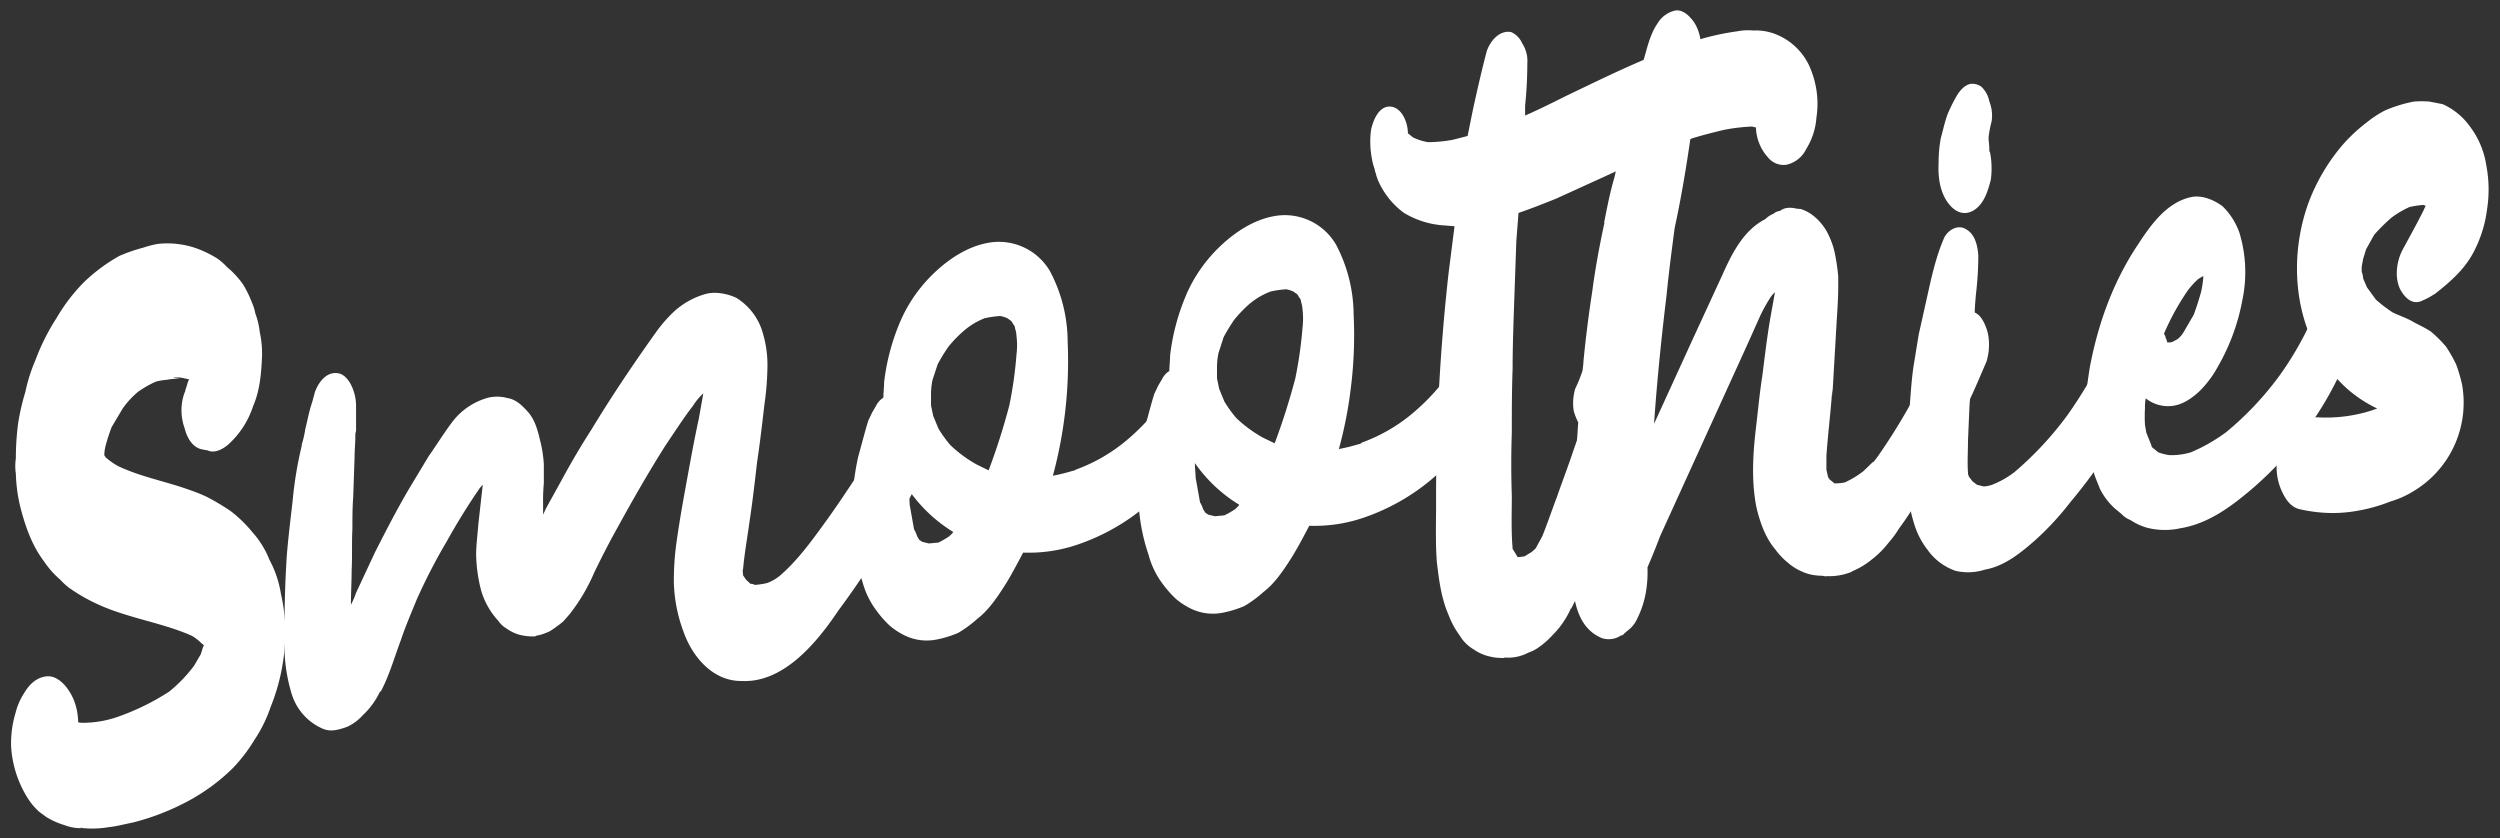 <svg id="Capa_1" data-name="Capa 1" xmlns="http://www.w3.org/2000/svg" viewBox="0 0 656 220"><rect x="0" y="0" width="656" height="220" fill="#333333" stroke="none"/><defs><style>.cls-1{fill:#fff;}</style></defs><path class="cls-1" d="M73.71,155.81a44.89,44.89,0,0,1,1.16,10.12A53.08,53.08,0,0,1,71,185.55a36.67,36.67,0,0,1-4.26,8.63,41.88,41.88,0,0,1-5.61,7.34,51.32,51.32,0,0,1-12.37,9,63.55,63.55,0,0,1-13.93,5.32c-2.13.41-4.25,1-6.19,1.19a26.5,26.5,0,0,1-7,.26l.19,0a11.61,11.61,0,0,1-4.83-.75,20.37,20.37,0,0,1-4.84-2.15L10.27,213a17.62,17.62,0,0,1-3.1-3.72A28.75,28.75,0,0,1,2.92,196a27.6,27.6,0,0,1,1.16-8.93,16.69,16.69,0,0,1,2.13-5c1.35-2.33,3.09-4.1,5.6-4.54,2.13-.4,3.87.84,5.23,2.32a14.37,14.37,0,0,1,3.09,6.32,18,18,0,0,1,.39,3.38,9.66,9.66,0,0,0,1,.11,28,28,0,0,0,9.87-1.74,63.16,63.16,0,0,0,13-6.44,37.66,37.66,0,0,0,6.57-6.84l1.74-3,.58-1.86a.69.69,0,0,0,.2-.42c-.2-.18-.2-.38-.39-.36a13.5,13.5,0,0,0-2.71-2.15l-1.16-.5c-7.54-3.1-16-4.3-23.59-7.8a45.69,45.69,0,0,1-7.74-4.48,20.72,20.72,0,0,1-2.13-2,24,24,0,0,1-4.25-4.82c-3.1-4.12-4.84-9-6.19-14.26a41.67,41.67,0,0,1-1.16-8.71,13.46,13.46,0,0,1,0-4,71.32,71.32,0,0,1,.58-9.08,59.43,59.43,0,0,1,1.93-8.41A42.65,42.65,0,0,1,9.3,94.5a56.33,56.33,0,0,1,5.61-11.16,45.87,45.87,0,0,1,7.35-9.52,45.31,45.31,0,0,1,9.09-6.68A43.11,43.11,0,0,1,37.54,65a27,27,0,0,1,3.87-1,23.16,23.16,0,0,1,9.86,1.07,28,28,0,0,1,5.61,2.68,14.81,14.81,0,0,1,2.71,2.35,22.85,22.85,0,0,1,4.25,4.62A29,29,0,0,1,66,79.12a14.28,14.28,0,0,1,1,3.12,20,20,0,0,1,1.16,4.9,26.18,26.18,0,0,1,.58,6.77c-.2,4.22-.58,8.67-2.32,12.65a23.19,23.19,0,0,1-6,9.59c-1.55,1.55-4.06,3-6,2l-.2,0-1.35-.27c-2.52-.57-3.87-3.25-4.45-5.6a13.73,13.73,0,0,1,0-9.23.8.8,0,0,0,.19-.62c.39-1,.58-2.06,1-2.89l-1.93-.42a8.66,8.66,0,0,0-2.33,0l1.94.21a22.76,22.76,0,0,0-3.68.35,13.5,13.5,0,0,0-2.7.46,26.78,26.78,0,0,0-4.65,2.64,22.63,22.63,0,0,0-4.06,4.4l-2.9,4.88a47.9,47.9,0,0,0-1.55,4.76,11,11,0,0,0-.38,2.45v.2l.38.56a18.63,18.63,0,0,0,3.29,2.3c6,2.84,12.57,4,18.76,6.25a41.36,41.36,0,0,1,4.45,1.79,61.41,61.41,0,0,1,6.38,3.81,35,35,0,0,1,5.61,5.48,23.75,23.75,0,0,1,4.45,7.21A27.77,27.77,0,0,1,73.71,155.81Zm-52,61.48c-.2,0-.39-.17-.58-.15A.65.65,0,0,0,21.68,217.29ZM47.21,99.34l.58,0Z"/><path class="cls-1" d="M245.07,114.35a13.63,13.63,0,0,1-1.55,7.16c-3.48,6.75-7,13.5-11,19.9a218.74,218.74,0,0,1-12.57,18.84c-6,9-14.7,19-25.34,18.44-7.54.11-13-6.4-15.28-13a39.79,39.79,0,0,1-2.51-12.8,72.07,72.07,0,0,1,.77-11.11c.77-5.48,1.74-10.79,2.71-16.1s1.93-10.61,3.09-15.93l1.16-6.53a15.46,15.46,0,0,0-2.71,3.26c-2.51,3.25-4.83,6.88-7.15,10.31-4.45,7-8.71,14.46-12.77,21.86-2.13,3.81-4.06,7.6-6,11.6a48.36,48.36,0,0,1-6.39,10.83l-1.74,2a38.31,38.31,0,0,1-3.48,2.54,17,17,0,0,1-2.9,1.07,1.83,1.83,0,0,0-1,.3,14.42,14.42,0,0,1-4.06-.42,10.89,10.89,0,0,1-3.48-1.68,6.54,6.54,0,0,1-2.13-2,20.08,20.08,0,0,1-4.45-7.8,39.82,39.82,0,0,1-1.35-9.5c0-2.61.39-5.45.58-8.08l1.16-10.34-.77.88q-4.65,6.75-8.71,14.06a149,149,0,0,0-7.93,15.39c-1.35,3.34-2.9,6.89-4.06,10.41-1.74,4.58-3.09,9.52-5.41,13.75v-.4a20.13,20.13,0,0,1-4.65,6.46,12.55,12.55,0,0,1-4.06,3c-2.32.82-4.45,1.42-6.57.42a14.62,14.62,0,0,1-7.93-8.88A43.76,43.76,0,0,1,74.67,171v-7.22c0-6,.2-11.85.58-17.91.39-4.85,1-9.71,1.55-14.58a101.66,101.66,0,0,1,2.51-14.88c0,.2,0,.4-.19.42a27.5,27.5,0,0,0,1-4.31c.58-2.26,1-4.7,1.74-6.78L82.6,103c1-2.9,3.29-5.73,6.39-5,1.35.28,2.51,1.77,3.09,2.92a12.34,12.34,0,0,1,1.35,5.29v6.62c0,.4-.19.82-.19,1.22v.6c0,1.6-.19,3.43-.19,5L92.66,131v-.2c-.19,2.63-.19,5.23-.19,8-.2,3.63,0,7.22-.2,10.85,0,3-.19,6-.19,9.05a22.17,22.17,0,0,0,1.35-3.14l5-10.7c2.9-5.69,5.81-11.38,9.09-16.91l5-8.3c2.13-3,4.06-6.2,6.38-9.22a17.66,17.66,0,0,1,9.29-6.1,10.38,10.38,0,0,1,5,.13c2.32.38,3.87,2,5.41,3.7,1.74,2,2.52,4.78,3.1,7.33a32.48,32.48,0,0,1,1,6.33v5a48.3,48.3,0,0,0-.19,5.23v3l.77-1.67,3.87-7c2.52-4.65,5.23-9.32,8.13-13.8,5.41-8.94,11.21-17.51,17.21-25.9a37.21,37.21,0,0,1,4.45-5,20.52,20.52,0,0,1,8.51-4.62,10.19,10.19,0,0,1,3.48-.13,14.42,14.42,0,0,1,4.26,1.21,15.9,15.9,0,0,1,6.57,8A29.4,29.4,0,0,1,201.36,97a74,74,0,0,1-.77,9.1c-.59,5.07-1.17,10.14-1.94,15.23-.58,5.07-1.16,10.14-1.93,15.23-.58,4.26-1.36,8.55-1.74,12.8-.2.42,0,1,0,1.4v.2l.77,1.13,1.16,1.1a2.38,2.38,0,0,1,1.16.29,19.61,19.61,0,0,0,3.29-.51,11.72,11.72,0,0,0,3.29-1.92c4.25-3.61,7.93-8.57,11.21-13.09,3.49-4.75,6.58-9.45,9.68-14.16,3.09-4.9,6.19-10,8.7-15.06a6.22,6.22,0,0,1,4.45-3.43c1.93-.38,3.29.89,4.45,2.39A11.3,11.3,0,0,1,245.07,114.35Zm-165.37.38a.79.79,0,0,0,.2-.42A.79.79,0,0,1,79.7,114.73Zm2.13-9c-.19.22-.19.22-.19.42A.71.71,0,0,1,81.83,105.7Z"/><path class="cls-1" d="M282.4,123.26h-.19A44.26,44.26,0,0,0,295,116.05a56.43,56.43,0,0,0,9.86-10.36c.2-.22.39-.44.39-.64,1.16-1.71,2.32-2.82,4.06-3.19s3.29.89,4.26,2.21c1.16,1.49,1.74,4.25,1.93,6.23a16.91,16.91,0,0,1-1.54,6.77,65.71,65.71,0,0,1-5.23,7.31A55.36,55.36,0,0,1,282,143.15,39.6,39.6,0,0,1,268.47,145l-1,1.9c-1.36,2.53-2.71,5.07-4.26,7.42-1.93,3-4.06,6-6.77,8.06a30.4,30.4,0,0,1-5,3.68,27.32,27.32,0,0,1-5.61,1.74,13.18,13.18,0,0,1-8.31-1,18.93,18.93,0,0,1-4.06-2.63,27,27,0,0,1-3.29-3.7,21.91,21.91,0,0,1-3.87-7.86,50.27,50.27,0,0,1-2.52-12c-.19-3-.19-6-.19-9A76.61,76.61,0,0,1,225.15,120l1.74-6.38.58-2.06.39-1.24,1-2.1,1-1.7a5.31,5.31,0,0,1,1.94-2.18c0-1.41.19-2.63.19-4a57.25,57.25,0,0,1,4.64-16.89,38.91,38.91,0,0,1,8.51-11.84c4.45-4.23,9.86-7.55,15.67-8.1a15.55,15.55,0,0,1,14.7,7.64,39.7,39.7,0,0,1,4.64,18.42,115.59,115.59,0,0,1-3.87,35.26,49.67,49.67,0,0,0,5.22-1.29,1.55,1.55,0,0,0,.78-.28.75.75,0,0,0-.39.24A.72.72,0,0,1,282.4,123.26Zm-43.91,5.35c0,1.4.2,2.59.2,3.79l1.16,6.51a6.61,6.61,0,0,1,.77,1.73l.58,1,.78.53,1.74.43,2.51-.23a22.12,22.12,0,0,0,2.9-1.68c.39-.44.78-.68,1-1.1A39.07,39.07,0,0,1,238.49,128.61Zm6.19-28.87a19.17,19.17,0,0,0-.38,3.45v3.21l.58,2.75,1.35,3.28a33.39,33.39,0,0,0,3.1,4.32,33.4,33.4,0,0,0,7,5.16l3.09,1.51a176.59,176.59,0,0,0,5.42-17A106.73,106.73,0,0,0,266.73,93a19.35,19.35,0,0,0,0-4.81,7.08,7.08,0,0,0-.38-2,1.47,1.47,0,0,0-.39-1l-.58-.94-1-.71a6.88,6.88,0,0,0-1.93-.62,26.83,26.83,0,0,0-4.06.58A19.06,19.06,0,0,0,253,86.72a32,32,0,0,0-4.25,4.41c-1,1.5-1.94,3-2.71,4.47Z"/><path class="cls-1" d="M357.44,116.17h-.19A44,44,0,0,0,370,109a56.48,56.48,0,0,0,9.87-10.36c.19-.22.39-.44.39-.64,1.16-1.71,2.32-2.82,4.06-3.19s3.28.89,4.25,2.21c1.16,1.49,1.74,4.25,1.94,6.23A16.75,16.75,0,0,1,389,110a66.94,66.94,0,0,1-5.22,7.31,55.41,55.41,0,0,1-26.69,18.77,39.6,39.6,0,0,1-13.54,1.88l-1,1.9c-1.35,2.53-2.71,5.07-4.26,7.42-1.93,3-4.06,6-6.76,8.06a30.4,30.4,0,0,1-5,3.68,27.51,27.51,0,0,1-5.61,1.74,13.2,13.2,0,0,1-8.32-1,18.93,18.93,0,0,1-4.06-2.63,28.41,28.41,0,0,1-3.29-3.7,22.07,22.07,0,0,1-3.87-7.86,50.25,50.25,0,0,1-2.51-12c-.2-3-.2-6-.2-9A77.9,77.9,0,0,1,300.19,113l1.74-6.38.58-2.06.39-1.24,1-2.1,1-1.7a5.38,5.38,0,0,1,1.94-2.18c0-1.41.19-2.63.19-4a57.25,57.25,0,0,1,4.64-16.89,38.91,38.91,0,0,1,8.51-11.84c4.45-4.23,9.87-7.55,15.67-8.1a15.54,15.54,0,0,1,14.7,7.64,39.7,39.7,0,0,1,4.64,18.42,110.52,110.52,0,0,1-.77,19.53,108.55,108.55,0,0,1-3.1,15.73,50.47,50.47,0,0,0,5.23-1.29,1.55,1.55,0,0,0,.77-.28.8.8,0,0,0-.39.24A.73.73,0,0,1,357.44,116.17Zm-43.9,5.35c0,1.4.19,2.59.19,3.79l1.16,6.51a6.65,6.65,0,0,1,.78,1.73l.58.95.77.53,1.74.43,2.51-.23a22.89,22.89,0,0,0,2.91-1.68c.38-.44.77-.68,1-1.09A39.08,39.08,0,0,1,313.54,121.52Zm6.19-28.87a18.28,18.28,0,0,0-.39,3.45v3.21l.58,2.75,1.35,3.28a33.39,33.39,0,0,0,3.1,4.32,33.93,33.93,0,0,0,7,5.16l3.1,1.51c2.12-5.61,3.86-11.19,5.41-17A108.64,108.64,0,0,0,341.78,86a20.37,20.37,0,0,0,0-4.81,7.1,7.1,0,0,0-.39-2,1.37,1.37,0,0,0-.39-1l-.58-.95-1-.71a7,7,0,0,0-1.94-.62,27,27,0,0,0-4.06.58A19.2,19.2,0,0,0,328,79.63,32.57,32.57,0,0,0,323.79,84c-1,1.5-1.94,3-2.71,4.47Z"/><path class="cls-1" d="M396.7,113.46c-.19,5.63-.19,11.05,0,16.65,0,4.41-.19,9,.2,13.62v.4c.19,0,.19.18.19.18l1.16,1.9L400,146l1.94-1.18,1-.9,1.74-3.17c1.36-3.34,2.52-6.86,3.87-10.39,1.36-3.94,2.9-7.9,4.26-12l8.51-24.47a8.79,8.79,0,0,1,3.48-4.74,4.29,4.29,0,0,1,4.64.36c1.36,1.08,2.32,3.59,2.71,5.36a13.19,13.19,0,0,1-.39,7.26c-1.35,4.34-2.71,8.48-4.25,12.64l-7.35,22.55-3.48,11a35.37,35.37,0,0,1-1.55,4.76,41.74,41.74,0,0,1-2.9,6.69v-.2a22.72,22.72,0,0,1-4.84,7.08,21.08,21.08,0,0,1-3.87,3.37,10.13,10.13,0,0,1-2.51,1.24,11.13,11.13,0,0,1-6.58,1.23c.2,0,.39.16.58.14a14,14,0,0,1-4.25-.4,11.86,11.86,0,0,1-4.06-1.82,10.46,10.46,0,0,1-3.68-3.66,22.43,22.43,0,0,1-2.9-5.35c-1.93-4.43-2.51-9-3.09-13.94-.39-5-.2-10.22-.2-15.43a528.44,528.44,0,0,1,3.29-60.48l1.55-12.19-3.48-.27a23.15,23.15,0,0,1-9.87-3.28,21,21,0,0,1-6.77-8.59L361.12,46c0-.4-.39-1-.39-1.57a15.54,15.54,0,0,1-.77-2.94,23.64,23.64,0,0,1-.2-7.4c.58-2.66,2.13-6.42,5.22-6.11,2.91.33,4.45,4.19,4.45,7l1.36,1.08a14.82,14.82,0,0,0,3.86,1.24,36.73,36.73,0,0,0,6.58-.62l3.87-1L386.45,29c1.16-5.32,2.32-10.45,3.68-15.59,1-2.9,3.48-5.54,6.38-5a5.68,5.68,0,0,1,2.9,2.93,8.49,8.49,0,0,1,1.36,5.29,108.65,108.65,0,0,1-.58,11.08v2.61c3.48-1.53,7-3.26,10.44-5,12-5.74,23.79-11.67,36.36-15.27a66.8,66.8,0,0,1,8.9-1.84,15.18,15.18,0,0,1,4.25-.2A14,14,0,0,1,466,9a16.32,16.32,0,0,1,9.28,9.55,24,24,0,0,1,1.35,12.31,17.92,17.92,0,0,1-2.7,8.27,7.55,7.55,0,0,1-5.23,4.11,5.27,5.27,0,0,1-4.83-2,12.09,12.09,0,0,1-3.1-7.73c-.19-.18-.58-.15-1-.31a48.61,48.61,0,0,0-7.55.91c-2.7.66-5.41,1.32-8.12,2.17a185.27,185.27,0,0,0-18.57,8l-17.21,7.85c-3.29,1.31-6.58,2.63-9.87,3.74l-.57,7.48-.59,16.9c-.19,5.63-.38,11.07-.38,16.48C396.7,102.43,396.7,108,396.7,113.46Z"/><path class="cls-1" d="M521.65,87.61a15.24,15.24,0,0,1-.39,7.26c-1.54,3.56-3.09,7.31-4.83,10.89l.77-1.88c-2.51,6.05-5.61,12.16-8.7,18.07a143.21,143.21,0,0,1-8.71,14.66l-1.54,2.16a26.66,26.66,0,0,1-2.71,3.66,24.19,24.19,0,0,1-4.45,4.43,20.44,20.44,0,0,1-5.22,3.1h.19a15.32,15.32,0,0,1-6.57,1.22,2.29,2.29,0,0,1-1.16-.09,16.29,16.29,0,0,1-3.1-.31,11.12,11.12,0,0,1-2.32-.78,13.71,13.71,0,0,1-3.68-2.27,19.17,19.17,0,0,1-3.48-3.68c-2.51-3-3.87-6.85-4.83-10.77-1.36-6.69-1-13.75-.2-20.64.58-4.87,1-9.52,1.74-14.21.58-4.67,1.17-9.54,1.94-14.22l1.35-7.55A8.14,8.14,0,0,0,464.59,78a42.33,42.33,0,0,0-2.71,4.87l-3.28,7.33-23,50.51c-1,2.7-2.13,5.42-3.29,8.14v.4a31.53,31.53,0,0,1-.38,5.85,24.79,24.79,0,0,1-2.33,7.24,7.76,7.76,0,0,1-2.7,3.27c-.2.22-.39.43-.58.45a1.21,1.21,0,0,1-1,.7,5.69,5.69,0,0,1-5,.67c-7.93-3.26-7.93-13.89-7.74-21.93,0-3.41.2-6.64.2-10.05.38-8.26.77-16.52,1.35-24.6a17.72,17.72,0,0,1-1.16-2.9,13.06,13.06,0,0,1,.39-6,36.69,36.69,0,0,0,1.93-4.8c0-.6.2-1.42.2-2.22.58-6.07,1.35-12.17,2.32-18.47.77-5.89,1.93-12.22,3.28-18.37a.8.8,0,0,1-.19.42c.77-3.88,1.55-8,2.71-11.89,1.74-7.58,3.67-15.19,5.61-23a.22.22,0,0,1-.2.22c.78-2.48,1.55-5.16,2.13-7.62,1-3.31,1.74-7.19,3.87-10.2a7.17,7.17,0,0,1,4.45-3.23c1.55-.34,3.09.71,4.06,1.83,2.13,2.2,2.9,5.34,2.9,8.75v.4a19.39,19.39,0,0,1-.58,4.67l-.39,2.84-.77,3.69c-.19,3.42-.58,7.07-1,10.52-1.16,8.13-2.51,16.28-4.25,24.27-.78,5.89-1.55,11.78-2.13,17.65-1.35,11.16-2.51,22.5-3.29,33.81l10.25-22.43,7.93-17.2c2.52-5.65,5.61-11.36,11-14.08a6.41,6.41,0,0,1,2.13-1.4,3.28,3.28,0,0,1,1.74-.77,4,4,0,0,1,2.12-.8,6.18,6.18,0,0,1,2.13.2c.39,0,.78.12,1.16.09a10.42,10.42,0,0,1,3.68,2.06,14,14,0,0,1,3.87,5.25,19.65,19.65,0,0,1,1.54,4.87,54.28,54.28,0,0,1,.78,5.54v2.61c0,3-.2,6-.39,8.86l-1.16,20v-2c-.39,5.85-1.16,11.94-1.55,17.6v3.61l.39,1.77a.63.63,0,0,0,.19.38c0,.2,0,.2.2.18v.2l1.35,1.08a12.45,12.45,0,0,0,2.71-.26A24.57,24.57,0,0,0,489,123.6l2.52-2.45v.2l1.16-1.51a160.05,160.05,0,0,0,9.47-15.34c3.1-5.3,5.81-11,8.52-16.65a1.74,1.74,0,0,1,.38-1c.78-1.87,1.55-3.55,3.29-4.72a4.29,4.29,0,0,1,4.64.36C520.3,83.53,521.26,85.85,521.65,87.61Zm-100.58-30,.39-1.24Z"/><path class="cls-1" d="M566.33,85.6a14.67,14.67,0,0,1-.39,7.06,140.72,140.72,0,0,1-6.77,15.48,133,133,0,0,1-15.86,23.56,74.69,74.69,0,0,1-9.09,9.88c-4.06,3.6-8.32,7-13.34,7.88a14.58,14.58,0,0,1-7.74.33,15,15,0,0,1-7.35-5.52,21,21,0,0,1-3.48-6.69,49.65,49.65,0,0,1-2.13-12,169,169,0,0,1,.77-16.92c.39-4.45.58-9.28,1.36-13.76l1.16-7.13,1.74-7.79c1.35-5.94,2.51-12.07,5-17.72,1.16-2.12,3.67-3.36,5.61-2.14,2.32,1.19,3.09,4.12,3.29,6.91a87.29,87.29,0,0,1-.59,9.89c-.19,2-.38,4.24-.38,6.45a23.4,23.4,0,0,0-.2,3.83c0,1.2-.19,2.42-.19,3.83l-.39,6.25c0,3.21-.38,6.26-.58,9.48l-.38,8.87c0,2.8-.2,5.63,0,8.42a1.17,1.17,0,0,0,.19.78V125l1,1.31,1.16.89,1.74.44a7.41,7.41,0,0,0,2.13-.4,23.5,23.5,0,0,0,6-3.38,87.74,87.74,0,0,0,13.93-15,120.35,120.35,0,0,0,11-19.1l1.94-5.19A9.77,9.77,0,0,1,559,79.88a3.89,3.89,0,0,1,4.45.38C565,81.31,565.94,83.83,566.33,85.6ZM511.21,53.3c-2.13-2.81-2.71-6.76-2.52-10.39a35.66,35.66,0,0,1,.58-6.68c.58-2.06,1-4.1,1.74-6.18A42.45,42.45,0,0,1,513.53,25c.77-1.28,2.12-2.81,3.67-3a4.17,4.17,0,0,1,2.71.75A7.21,7.21,0,0,1,522,26.6a10,10,0,0,1,.58,5.36,26.25,26.25,0,0,0-.78,4.09c0,1,.2,2,.2,3.19a1.17,1.17,0,0,0,.19.78,20.33,20.33,0,0,1,.39,3.58,21.09,21.09,0,0,1-.2,3.63c-.77,2.88-1.74,6.38-4.64,8.06C515.07,56.75,512.75,55.36,511.21,53.3Z"/><path class="cls-1" d="M619.9,77.33a17.42,17.42,0,0,1-.39,7,110.3,110.3,0,0,1-8.12,18.82A91.59,91.59,0,0,1,588,130.69c-4.84,3.86-10.06,7-15.86,7.92a18.82,18.82,0,0,1-8.9-.17,15.9,15.9,0,0,1-4.25-2,6.49,6.49,0,0,1-2.33-1.59l-1.74-1.44-.58-.55a18.17,18.17,0,0,1-3.28-4.5l-1.16-2.9a40.37,40.37,0,0,1-2.13-8.82c-.2-2-.58-4.16-.58-6.17,0-2.2.19-4.23.19-6.43.19-2.43.58-5.07,1-7.72,2.13-11.23,6-22.22,12.57-32.07,3.48-5.35,7.74-11.36,14.31-12.59,2.71-.45,5.8.86,7.93,2.46a18,18,0,0,1,4.45,7,35.64,35.64,0,0,1,.77,17.57A55,55,0,0,1,582,96.15a27.58,27.58,0,0,1-4.83,6.48c-2.13,2-4.64,3.65-7.35,3.9a9.39,9.39,0,0,1-6.77-2,10.06,10.06,0,0,0-.2,2.43,37.32,37.32,0,0,0,0,4.61l.39,2.17a.63.63,0,0,1,.19.39l.78,1.93v0l.38,1v.2l1.75,1.44a15.21,15.21,0,0,0,2.9.73,17.9,17.9,0,0,0,5.61-.73,44.53,44.53,0,0,0,9.28-5.29,81.64,81.64,0,0,0,14.12-15,84.45,84.45,0,0,0,8.12-14,69,69,0,0,0,2.9-8.09,8.16,8.16,0,0,1,3.29-4.53,4.29,4.29,0,0,1,4.64.37C618.55,73.24,619.51,75.56,619.9,77.33Zm-55.51,39.74c0-.2-.19-.58-.19-.78C564.2,116.49,564.39,116.87,564.39,117.07Zm9.67-40.83a65.81,65.81,0,0,0-6.19,11.22v.2c.2.38.39.56.39,1a2.71,2.71,0,0,1,.39,1.16l.38,0c.2.18.58-.06,1-.09l1.35-.73a6.86,6.86,0,0,0,1.55-1.76l2.71-4.66c.77-2.08,1.35-3.94,1.93-6a26.43,26.43,0,0,0,.58-3.87v-.2l-.19,0-1.16.71A21.34,21.34,0,0,0,574.06,76.24Z"/><path class="cls-1" d="M652.4,43.37A33.5,33.5,0,0,1,652.59,55a32.69,32.69,0,0,1-3.1,10.33c-2.51,5.25-6.57,8.64-10.83,12l.2-.22a16.2,16.2,0,0,1-3.1,1.7c-2.71,1.46-4.83-.75-6-3-1.36-2.88-1-6.92.58-10.08,1.93-3.59,3.86-7,5.61-10.56l.58-1.26a.64.64,0,0,1-.58-.14,24.34,24.34,0,0,0-3.68.55,24.09,24.09,0,0,0-4.83,2.86A49,49,0,0,0,623,61.59l-2.13,3.81-.77,2.48-.39,2.05v1.4a5.8,5.8,0,0,1,.39,1.77l1,2.31,2.32,3.19a36.08,36.08,0,0,0,4.45,3.4c1.74.83,3.68,1.45,5.42,2.49,1.55.86,3.09,1.51,4.64,2.57a34.31,34.31,0,0,1,3.87,3.85,35.9,35.9,0,0,1,2.71,4.76,39.64,39.64,0,0,1,1.54,5.27,27.08,27.08,0,0,1-13,28.1,24.27,24.27,0,0,1-5.8,2.55,42.21,42.21,0,0,1-8.51,2.41,36.61,36.61,0,0,1-6.57.62,39.61,39.61,0,0,1-8.71-1c-2.51-.57-3.87-2.84-4.83-5a15.12,15.12,0,0,1-1.16-7.71,19.41,19.41,0,0,1,1.93-7.41c1-1.69,3.48-4.34,5.42-4.12l2.12.2v-.2a.66.66,0,0,0,.39.17l.58-.06a39.16,39.16,0,0,0,14.31-1.75l1.55-.55a34.72,34.72,0,0,1-7.35-4.72,37.31,37.31,0,0,1-10.06-13.89c-4.64-10.6-4.83-23.82-.58-35.45a50.67,50.67,0,0,1,8.9-15.08,42.37,42.37,0,0,1,6.19-5.8,28.61,28.61,0,0,1,5-3.29,36.23,36.23,0,0,1,7.54-2.31,27.51,27.51,0,0,1,4.06,0l3.48.68a17.7,17.7,0,0,1,7.35,6.12A22.35,22.35,0,0,1,652.4,43.37Zm-44.49,66.18a2.3,2.3,0,0,0,1.16.09A2.3,2.3,0,0,1,607.91,109.55Z"/></svg>